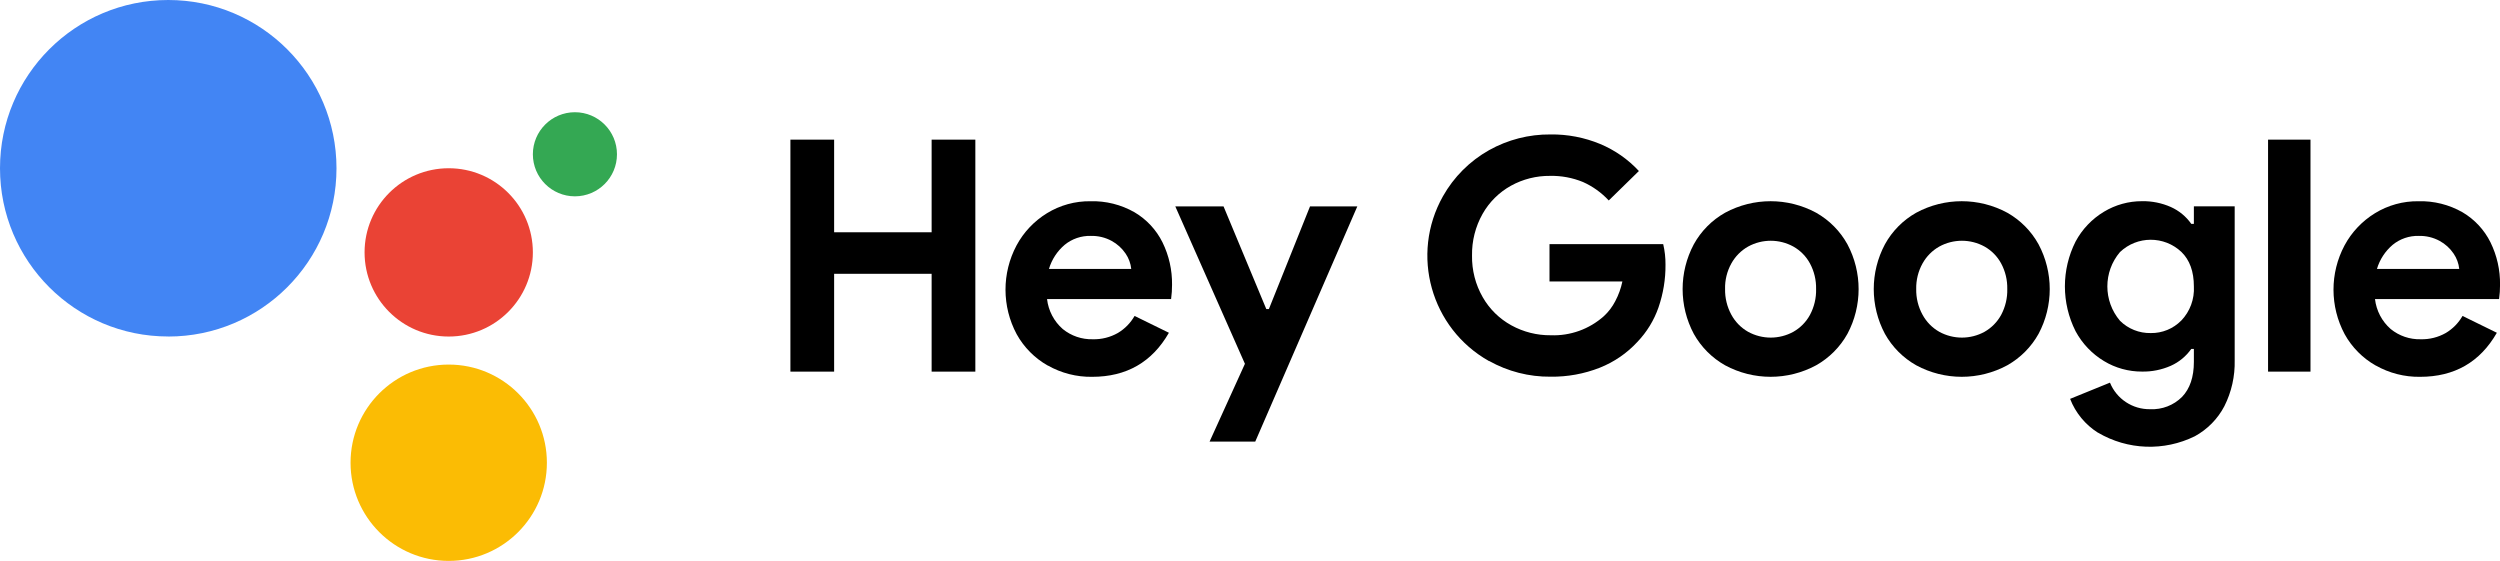 <svg viewBox="0 0 524.38 117.65" xmlns="http://www.w3.org/2000/svg" data-name="图层_2" id="_图层_2">
  <defs>
    <style>
      .cls-1 {
        fill: #ea4335;
      }

      .cls-2 {
        fill: #fbbc04;
      }

      .cls-3 {
        fill: #4285f4;
      }

      .cls-4 {
        fill: #34a853;
      }
    </style>
  </defs>
  <g data-name="图层_2" id="_图层_2-2">
    <g data-name="组_5447" id="_组_5447">
      <path d="M120.59,41.18c4.87,0,8.82-3.95,8.82-8.82s-3.95-8.82-8.82-8.82c-4.87,0-8.82,3.95-8.82,8.82s3.95,8.82,8.82,8.82h0" class="cls-4" data-name="路径_3728" id="_路径_3728"></path>
      <path d="M94.12,70.59c9.75,0,17.65-7.9,17.65-17.65s-7.9-17.65-17.65-17.65c-9.75,0-17.65,7.9-17.65,17.65,0,9.75,7.9,17.65,17.65,17.65" class="cls-1" data-name="路径_3729" id="_路径_3729"></path>
      <path d="M94.12,117.65c11.37,0,20.59-9.22,20.59-20.59,0-11.37-9.22-20.59-20.59-20.59-11.37,0-20.59,9.22-20.59,20.59,0,11.37,9.22,20.59,20.59,20.59h0" class="cls-2" data-name="路径_3730" id="_路径_3730"></path>
      <path d="M35.29,70.59c19.49,0,35.29-15.8,35.29-35.29S54.79,0,35.29,0,0,15.8,0,35.29h0c0,19.5,15.8,35.3,35.29,35.29" class="cls-3" data-name="路径_3731" id="_路径_3731"></path>
      <path d="M165.79,29.29h9.17v19.43h20.45v-19.43h9.17v48.66h-9.17v-20.52h-20.45v20.52h-9.17V29.29Z" data-name="路径_3732" id="_路径_3732"></path>
      <path d="M219.74,76.66c-2.73-1.55-4.97-3.82-6.49-6.56-3.11-5.81-3.13-12.8-.03-18.62,1.49-2.78,3.7-5.11,6.39-6.76,2.74-1.68,5.89-2.55,9.11-2.51,3.23-.09,6.43.71,9.24,2.31,2.53,1.49,4.58,3.69,5.88,6.32,1.36,2.77,2.04,5.82,2,8.9,0,1-.06,2-.2,2.99h-26.02c.28,2.43,1.45,4.68,3.3,6.29,1.77,1.44,4,2.2,6.29,2.14,1.84.05,3.67-.41,5.27-1.32,1.46-.87,2.66-2.1,3.5-3.57l7.2,3.53c-3.53,6.16-8.9,9.24-16.1,9.24-3.26.05-6.47-.77-9.31-2.38M237.28,56.41c-.12-1.16-.53-2.27-1.19-3.23-.75-1.11-1.75-2.01-2.92-2.65-1.34-.73-2.86-1.09-4.38-1.05-1.99-.05-3.93.61-5.47,1.87-1.57,1.33-2.72,3.09-3.3,5.06h17.26Z" data-name="路径_3733" id="_路径_3733"></path>
      <path d="M261.13,76.32l-14.61-33.03h10.12l8.97,21.54h.54l8.63-21.54h9.92l-21.41,49.34h-9.58l7.41-16.31Z" data-name="路径_3734" id="_路径_3734"></path>
      <path d="M312.33,75.74c-12.22-6.87-16.55-22.35-9.67-34.57,2.28-4.05,5.62-7.39,9.67-9.67,3.93-2.2,8.37-3.34,12.88-3.3,3.58-.05,7.12.63,10.43,2,3.08,1.29,5.85,3.22,8.12,5.67l-6.32,6.18c-1.52-1.64-3.36-2.96-5.4-3.87-2.19-.9-4.54-1.34-6.9-1.29-2.87-.03-5.71.68-8.22,2.07-2.49,1.38-4.55,3.43-5.95,5.91-1.5,2.66-2.26,5.68-2.21,8.73-.05,3.06.72,6.08,2.24,8.73,1.42,2.49,3.5,4.53,6.01,5.91,2.53,1.39,5.37,2.11,8.26,2.08,4.09.16,8.09-1.28,11.15-4.01.97-.9,1.77-1.95,2.38-3.13.69-1.3,1.2-2.7,1.5-4.15h-15.29v-7.82h23.85c.33,1.4.49,2.84.48,4.28.03,3.05-.47,6.08-1.46,8.97-.94,2.72-2.46,5.19-4.45,7.27-2.19,2.37-4.88,4.21-7.88,5.4-3.29,1.29-6.8,1.93-10.33,1.88-4.51.04-8.95-1.1-12.88-3.3" data-name="路径_3735" id="_路径_3735"></path>
      <path d="M361.84,76.62c-2.75-1.55-5.02-3.83-6.56-6.59-3.13-5.87-3.13-12.92,0-18.79,1.53-2.77,3.8-5.07,6.56-6.62,5.96-3.22,13.14-3.22,19.1,0,2.76,1.56,5.03,3.85,6.56,6.62,3.13,5.87,3.13,12.92,0,18.79-1.54,2.76-3.81,5.04-6.56,6.59-5.96,3.22-13.14,3.22-19.1,0M376.17,69.59c1.46-.83,2.66-2.05,3.47-3.53.89-1.67,1.34-3.54,1.29-5.44.04-1.87-.4-3.72-1.29-5.37-.8-1.48-2-2.7-3.47-3.53-2.96-1.63-6.55-1.63-9.51,0-1.47.83-2.68,2.06-3.5,3.53-.91,1.64-1.37,3.49-1.32,5.37-.04,1.88.42,3.75,1.32,5.4.81,1.49,2.02,2.73,3.5,3.57,2.96,1.63,6.55,1.63,9.51,0" data-name="路径_3736" id="_路径_3736"></path>
      <path d="M401.93,76.62c-2.75-1.55-5.02-3.83-6.56-6.59-3.13-5.87-3.13-12.92,0-18.79,1.53-2.77,3.8-5.07,6.56-6.62,5.96-3.22,13.14-3.22,19.1,0,2.76,1.56,5.03,3.85,6.56,6.62,3.13,5.87,3.13,12.92,0,18.79-1.54,2.76-3.81,5.04-6.56,6.59-5.96,3.22-13.14,3.22-19.1,0M416.27,69.59c1.46-.83,2.66-2.05,3.47-3.53.89-1.67,1.34-3.54,1.29-5.44.04-1.87-.4-3.72-1.29-5.37-.8-1.48-2-2.7-3.47-3.53-2.96-1.63-6.55-1.63-9.51,0-1.47.83-2.68,2.06-3.5,3.53-.91,1.64-1.37,3.49-1.33,5.37-.04,1.88.42,3.75,1.33,5.4.81,1.49,2.02,2.73,3.5,3.57,2.96,1.63,6.55,1.63,9.51,0" data-name="路径_3737" id="_路径_3737"></path>
      <path d="M440.05,90.76c-2.66-1.68-4.71-4.17-5.84-7.1l8.36-3.4c1.39,3.42,4.74,5.63,8.43,5.57,2.5.12,4.93-.82,6.69-2.58,1.65-1.72,2.48-4.17,2.48-7.34v-2.72h-.55c-1.09,1.54-2.56,2.76-4.28,3.53-1.9.84-3.97,1.26-6.05,1.22-2.81.01-5.58-.75-7.98-2.21-2.51-1.51-4.56-3.67-5.95-6.25-2.99-5.92-2.99-12.91,0-18.82,1.38-2.58,3.44-4.74,5.95-6.25,2.41-1.45,5.17-2.22,7.98-2.21,2.08-.04,4.15.38,6.05,1.22,1.72.77,3.2,1.99,4.28,3.53h.55v-3.67h8.56v32.28c.08,3.35-.66,6.66-2.17,9.65-1.39,2.66-3.55,4.85-6.18,6.29-6.47,3.19-14.1,2.91-20.32-.75M457.52,67.25c1.84-1.92,2.8-4.52,2.65-7.17,0-3.13-.87-5.54-2.62-7.24-3.62-3.41-9.28-3.4-12.88.03-3.53,4.15-3.53,10.25,0,14.41,1.71,1.7,4.04,2.63,6.46,2.58,2.4.04,4.71-.91,6.39-2.62" data-name="路径_3738" id="_路径_3738"></path>
      <rect height="48.66" width="8.9" y="29.29" x="475.73" data-name="矩形_10519" id="_矩形_10519"></rect>
      <path d="M498.29,76.66c-2.73-1.55-4.97-3.82-6.49-6.56-3.11-5.81-3.13-12.8-.03-18.62,1.49-2.78,3.7-5.11,6.39-6.76,2.74-1.68,5.89-2.55,9.11-2.51,3.23-.09,6.43.71,9.24,2.31,2.53,1.49,4.58,3.69,5.88,6.32,1.36,2.77,2.04,5.82,2,8.9,0,1-.06,2-.2,2.99h-26.03c.28,2.43,1.45,4.68,3.3,6.29,1.77,1.44,4,2.2,6.29,2.14,1.84.05,3.67-.41,5.27-1.32,1.46-.87,2.66-2.1,3.5-3.57l7.2,3.53c-3.53,6.16-8.9,9.24-16.1,9.24-3.26.05-6.47-.77-9.31-2.38M515.83,56.41c-.12-1.16-.53-2.27-1.19-3.23-.75-1.11-1.75-2.01-2.92-2.65-1.34-.73-2.86-1.09-4.38-1.05-1.99-.05-3.93.61-5.47,1.87-1.57,1.33-2.72,3.09-3.3,5.06h17.27Z" data-name="路径_3739" id="_路径_3739"></path>
    </g>
  </g>
</svg>